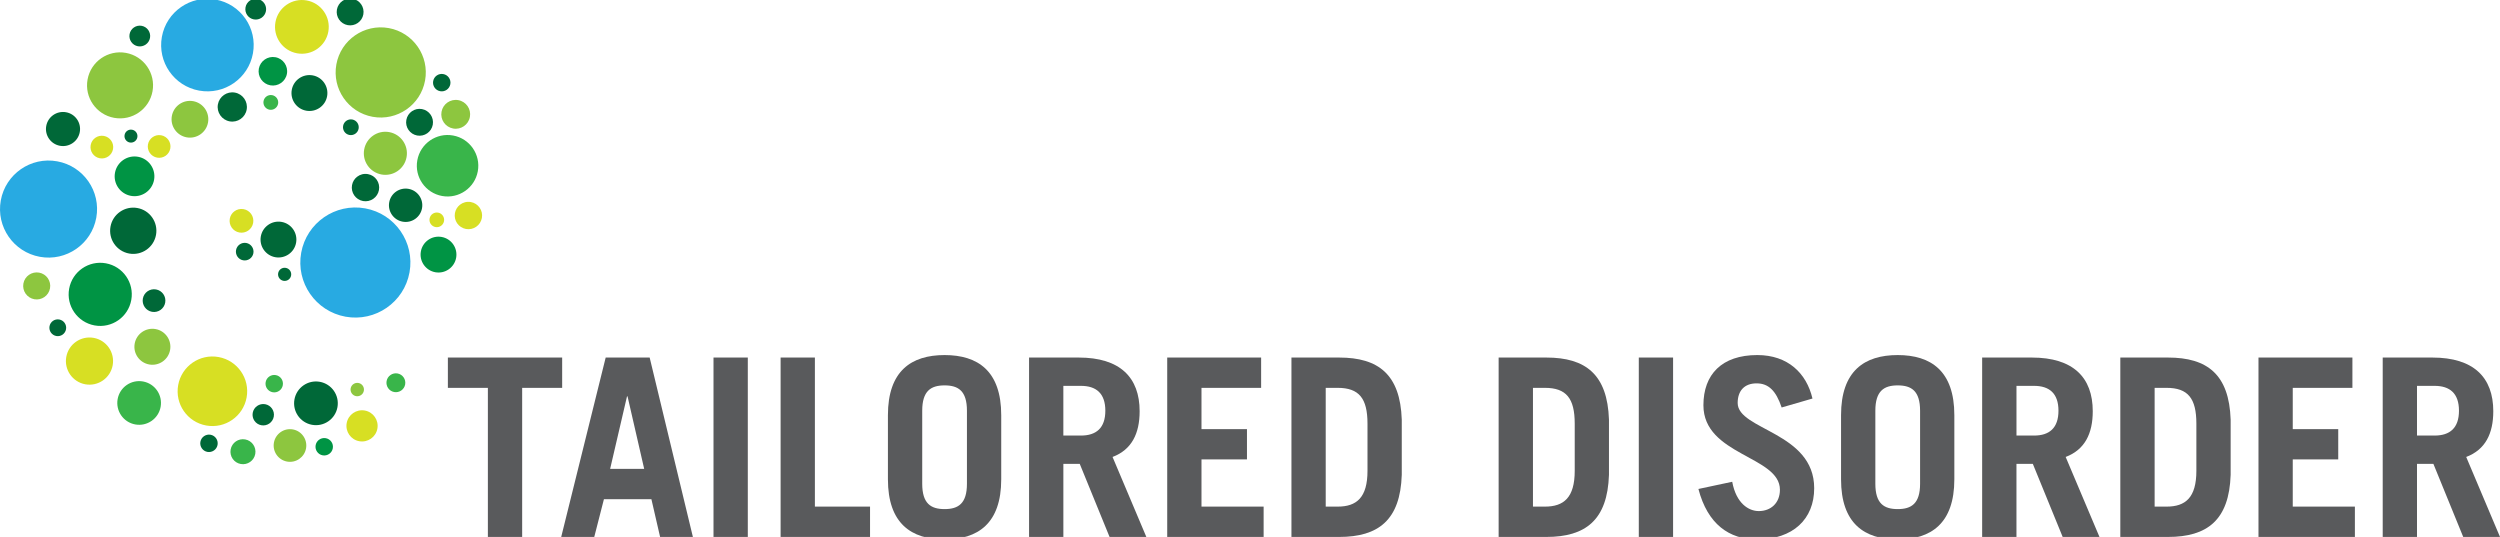 <?xml version="1.0" encoding="utf-8"?>
<!-- Generator: Adobe Illustrator 16.0.3, SVG Export Plug-In . SVG Version: 6.00 Build 0)  -->
<!DOCTYPE svg PUBLIC "-//W3C//DTD SVG 1.1//EN" "http://www.w3.org/Graphics/SVG/1.1/DTD/svg11.dtd">
<svg version="1.1" id="Ebene_1" xmlns="http://www.w3.org/2000/svg" xmlns:xlink="http://www.w3.org/1999/xlink" x="0px" y="0px"
	 width="183.31px" height="39.37px" viewBox="13.408 10.191 183.31 39.37" enable-background="new 13.408 10.191 183.31 39.37"
	 xml:space="preserve">
<g>
	<polygon fill="#595A5C" points="54.628,36.408 54.628,38.63 51.695,38.63 51.695,49.562 49.181,49.562 49.181,38.63 46.248,38.63 
		46.248,36.408 	"/>
	<path fill="#595A5C" d="M58.146,44.569h2.496l-1.221-5.319h-0.037L58.146,44.569L58.146,44.569z M54.558,49.562l3.261-13.153h3.225
		l3.17,13.153h-2.405l-0.638-2.77h-3.48l-0.71,2.77H54.558L54.558,49.562z"/>
	<polygon fill="#595A5C" points="65.725,49.562 65.725,36.408 68.24,36.408 68.24,49.562 	"/>
	<polygon fill="#595A5C" points="70.645,49.562 70.645,36.408 73.159,36.408 73.159,47.338 77.203,47.338 77.203,49.562 	"/>
	<path fill="#595A5C" d="M81.029,45.663c0,1.457,0.638,1.857,1.64,1.857s1.639-0.4,1.639-1.857v-5.355
		c0-1.459-0.637-1.859-1.639-1.859s-1.64,0.4-1.64,1.859V45.663L81.029,45.663z M78.514,40.634c0-3.242,1.713-4.408,4.154-4.408
		c2.442,0,4.154,1.166,4.154,4.408v4.7c0,3.243-1.712,4.409-4.154,4.409c-2.441,0-4.154-1.166-4.154-4.409V40.634L78.514,40.634z"/>
	<path fill="#595A5C" d="M91.377,42.128h1.293c1.111,0,1.786-0.547,1.786-1.822s-0.674-1.822-1.786-1.822h-1.293V42.128
		L91.377,42.128z M94.766,49.562l-2.186-5.356h-1.202v5.356h-2.515V36.408h3.644c3.024,0,4.464,1.456,4.464,3.935
		c0,1.641-0.583,2.824-1.986,3.354l2.478,5.865H94.766L94.766,49.562z"/>
	<polygon fill="#595A5C" points="98.993,49.562 98.993,36.408 105.879,36.408 105.879,38.63 101.506,38.63 101.506,41.655 
		104.841,41.655 104.841,43.877 101.506,43.877 101.506,47.338 106.062,47.338 106.062,49.562 	"/>
	<path fill="#595A5C" d="M110.615,47.338h0.875c1.385,0,2.188-0.655,2.188-2.623v-3.462c0-1.857-0.62-2.623-2.188-2.623h-0.875
		V47.338L110.615,47.338z M108.102,36.408h3.498c2.879,0,4.481,1.237,4.591,4.555v4.044c-0.107,3.316-1.712,4.555-4.591,4.555
		h-3.498V36.408L108.102,36.408z"/>
	<path fill="#595A5C" d="M125.811,47.338h0.874c1.384,0,2.188-0.655,2.188-2.623v-3.462c0-1.857-0.619-2.623-2.188-2.623h-0.874
		V47.338L125.811,47.338z M123.294,36.408h3.5c2.877,0,4.48,1.237,4.59,4.555v4.044c-0.108,3.316-1.713,4.555-4.59,4.555h-3.5
		V36.408L123.294,36.408z"/>
	<polygon fill="#595A5C" points="133.571,49.562 133.571,36.408 136.085,36.408 136.085,49.562 	"/>
	<path fill="#595A5C" d="M144.046,40.069c-0.418-1.238-0.965-1.768-1.84-1.768c-0.893,0-1.385,0.547-1.385,1.439
		c0,1.984,5.611,2.131,5.611,6.248c0,2.26-1.549,3.754-4.189,3.754c-2.041,0-3.625-1.111-4.3-3.698l2.478-0.528
		c0.291,1.586,1.203,2.149,1.949,2.149c0.875,0,1.549-0.583,1.549-1.565c0-2.479-5.61-2.516-5.61-6.195
		c0-2.26,1.349-3.68,3.953-3.68c2.241,0,3.606,1.33,4.044,3.188L144.046,40.069L144.046,40.069z"/>
	<path fill="#595A5C" d="M150.916,45.663c0,1.457,0.638,1.857,1.64,1.857s1.64-0.4,1.64-1.857v-5.355
		c0-1.459-0.638-1.859-1.64-1.859s-1.64,0.4-1.64,1.859V45.663L150.916,45.663z M148.401,40.634c0-3.242,1.712-4.408,4.153-4.408
		s4.154,1.166,4.154,4.408v4.7c0,3.243-1.713,4.409-4.154,4.409s-4.153-1.166-4.153-4.409V40.634L148.401,40.634z"/>
	<path fill="#595A5C" d="M161.264,42.128h1.293c1.112,0,1.786-0.547,1.786-1.822s-0.674-1.822-1.786-1.822h-1.293V42.128
		L161.264,42.128z M164.652,49.562l-2.188-5.356h-1.201v5.356h-2.516V36.408h3.645c3.025,0,4.465,1.456,4.465,3.935
		c0,1.641-0.584,2.824-1.986,3.354l2.479,5.865H164.652L164.652,49.562z"/>
	<path fill="#595A5C" d="M171.394,47.338h0.874c1.385,0,2.187-0.655,2.187-2.623v-3.462c0-1.857-0.619-2.623-2.187-2.623h-0.874
		V47.338L171.394,47.338z M168.878,36.408h3.498c2.879,0,4.482,1.237,4.592,4.555v4.044c-0.108,3.316-1.713,4.555-4.592,4.555
		h-3.498V36.408L168.878,36.408z"/>
	<polygon fill="#595A5C" points="179.009,49.562 179.009,36.408 185.896,36.408 185.896,38.63 181.522,38.63 181.522,41.655 
		184.857,41.655 184.857,43.877 181.522,43.877 181.522,47.338 186.078,47.338 186.078,49.562 	"/>
	<path fill="#595A5C" d="M190.632,42.128h1.293c1.111,0,1.785-0.547,1.785-1.822s-0.674-1.822-1.785-1.822h-1.293V42.128
		L190.632,42.128z M194.021,49.562l-2.186-5.356h-1.203v5.356h-2.514V36.408h3.644c3.022,0,4.464,1.456,4.464,3.935
		c0,1.641-0.583,2.824-1.986,3.354l2.479,5.865H194.021L194.021,49.562z"/>
	<path fill="#28AAE2" d="M43.436,30.16c-0.398,2.194-2.499,3.649-4.692,3.252c-2.194-0.397-3.649-2.499-3.251-4.692
		c0.397-2.193,2.498-3.648,4.691-3.251C42.377,25.866,43.833,27.966,43.436,30.16L43.436,30.16z"/>
	<path fill="#D7DF23" d="M31.491,39.336c-0.251,1.386-1.579,2.306-2.964,2.054c-1.386-0.25-2.306-1.578-2.054-2.965
		c0.251-1.386,1.578-2.306,2.964-2.054S31.743,37.95,31.491,39.336L31.491,39.336z"/>
	<path fill="#006838" d="M24.848,27.414c-0.167,0.923-1.05,1.534-1.971,1.367c-0.922-0.168-1.534-1.05-1.367-1.973
		c0.167-0.922,1.05-1.532,1.972-1.365C24.403,25.61,25.015,26.492,24.848,27.414L24.848,27.414z"/>
	<path fill="#8DC63F" d="M40.087,38.842c-0.048,0.267-0.304,0.443-0.571,0.396c-0.267-0.049-0.444-0.305-0.396-0.57
		c0.048-0.266,0.304-0.443,0.571-0.396C39.958,38.319,40.136,38.575,40.087,38.842L40.087,38.842z"/>
	<path fill="#39B54A" d="M48.443,22.747c-0.222,1.225-1.396,2.037-2.62,1.815c-1.225-0.223-2.039-1.396-1.816-2.62
		c0.222-1.226,1.396-2.038,2.621-1.816S48.666,21.521,48.443,22.747L48.443,22.747z"/>
	<path fill="#8DC63F" d="M44.576,16.093c-0.326,1.797-2.045,2.988-3.842,2.663c-1.796-0.326-2.989-2.047-2.663-3.843
		c0.326-1.797,2.046-2.988,3.843-2.663C43.71,12.577,44.902,14.296,44.576,16.093L44.576,16.093z"/>
	<path fill="#39B54A" d="M32.125,43.476c-0.091,0.498-0.568,0.828-1.066,0.737c-0.499-0.09-0.829-0.567-0.738-1.065
		c0.091-0.498,0.567-0.828,1.065-0.737C31.884,42.5,32.215,42.978,32.125,43.476L32.125,43.476z"/>
	<path fill="#39B54A" d="M34.144,38.437c-0.063,0.348-0.396,0.578-0.742,0.515c-0.348-0.063-0.578-0.396-0.515-0.743
		s0.396-0.577,0.743-0.514C33.977,37.756,34.207,38.088,34.144,38.437L34.144,38.437z"/>
	<path fill="#006838" d="M29.36,42.812c-0.063,0.347-0.396,0.576-0.743,0.515c-0.347-0.063-0.578-0.396-0.515-0.743
		s0.396-0.577,0.744-0.516C29.193,42.131,29.423,42.463,29.36,42.812L29.36,42.812z"/>
	<path fill="#006838" d="M46.428,16.364c-0.063,0.348-0.396,0.578-0.743,0.515c-0.348-0.063-0.578-0.396-0.515-0.742
		c0.063-0.348,0.396-0.578,0.743-0.515C46.26,15.684,46.491,16.017,46.428,16.364L46.428,16.364z"/>
	<path fill="#D7DF23" d="M48.742,26.172c-0.099,0.546-0.621,0.907-1.167,0.809c-0.546-0.1-0.908-0.621-0.809-1.167
		c0.046-0.253,0.183-0.467,0.371-0.613c0.217-0.169,0.503-0.248,0.796-0.195C48.479,25.104,48.841,25.626,48.742,26.172
		L48.742,26.172z"/>
	<path fill="#006838" d="M41.195,24.123c-0.099,0.546-0.621,0.908-1.166,0.809c-0.546-0.099-0.908-0.621-0.809-1.167
		c0.046-0.253,0.183-0.467,0.371-0.612c0.217-0.17,0.503-0.249,0.796-0.195C40.933,23.055,41.294,23.578,41.195,24.123
		L41.195,24.123z"/>
	<path fill="#009444" d="M37.81,43.062c-0.063,0.349-0.396,0.578-0.743,0.516c-0.347-0.063-0.578-0.396-0.515-0.743
		c0.029-0.16,0.117-0.297,0.236-0.39c0.138-0.107,0.321-0.158,0.506-0.125C37.643,42.382,37.873,42.715,37.81,43.062L37.81,43.062z"
		/>
	<path fill="#D7DF23" d="M31.97,26.538c-0.086,0.474-0.539,0.787-1.012,0.701c-0.473-0.086-0.787-0.539-0.701-1.012
		c0.04-0.22,0.159-0.405,0.322-0.531c0.188-0.147,0.436-0.216,0.689-0.17C31.742,25.612,32.056,26.065,31.97,26.538L31.97,26.538z"
		/>
	<path fill="#39B54A" d="M43.116,38.379c-0.068,0.376-0.428,0.625-0.804,0.558c-0.375-0.067-0.625-0.429-0.557-0.805
		c0.068-0.375,0.428-0.624,0.804-0.557C42.934,37.644,43.184,38.004,43.116,38.379L43.116,38.379z"/>
	<path fill="#39B54A" d="M33.799,17.797c-0.054,0.295-0.336,0.49-0.63,0.438c-0.295-0.054-0.49-0.336-0.437-0.631
		c0.054-0.295,0.335-0.489,0.63-0.437C33.657,17.221,33.852,17.503,33.799,17.797L33.799,17.797z"/>
	<path fill="#009444" d="M24.705,23.38c-0.144,0.791-0.902,1.316-1.693,1.173c-0.791-0.143-1.317-0.901-1.173-1.693
		c0.144-0.791,0.902-1.316,1.693-1.173C24.323,21.831,24.849,22.588,24.705,23.38L24.705,23.38z"/>
	<path fill="#006838" d="M45.141,19.334c-0.097,0.534-0.61,0.89-1.145,0.793c-0.535-0.098-0.891-0.61-0.793-1.145
		c0.097-0.535,0.61-0.891,1.145-0.793C44.882,18.287,45.237,18.799,45.141,19.334L45.141,19.334z"/>
	<path fill="#006838" d="M40.05,11.243c-0.097,0.534-0.61,0.89-1.145,0.792c-0.535-0.097-0.89-0.609-0.793-1.144
		c0.097-0.535,0.61-0.891,1.145-0.793C39.792,10.195,40.146,10.708,40.05,11.243L40.05,11.243z"/>
	<path fill="#006838" d="M19.258,19.875c-0.123,0.679-0.774,1.13-1.453,1.006c-0.679-0.123-1.13-0.773-1.007-1.452
		c0.123-0.68,0.774-1.131,1.454-1.008C18.931,18.543,19.382,19.195,19.258,19.875L19.258,19.875z"/>
	<path fill="#D7DF23" d="M41.079,41.621c-0.113,0.622-0.707,1.034-1.329,0.922c-0.621-0.112-1.034-0.708-0.921-1.329
		c0.112-0.621,0.708-1.033,1.329-0.922C40.78,40.405,41.192,41,41.079,41.621L41.079,41.621z"/>
	<path fill="#006838" d="M33.482,40.741c-0.077,0.426-0.485,0.707-0.911,0.631c-0.426-0.077-0.709-0.484-0.632-0.911
		c0.078-0.426,0.486-0.708,0.912-0.632C33.278,39.907,33.56,40.315,33.482,40.741L33.482,40.741z"/>
	<path fill="#8DC63F" d="M35.848,43.071c-0.118,0.65-0.74,1.082-1.391,0.964c-0.65-0.118-1.082-0.741-0.964-1.392
		c0.118-0.65,0.741-1.082,1.391-0.965C35.535,41.797,35.965,42.42,35.848,43.071L35.848,43.071z"/>
	<path fill="#D7DF23" d="M45.965,26.407c-0.053,0.292-0.333,0.486-0.625,0.433c-0.292-0.053-0.486-0.332-0.433-0.624
		c0.053-0.293,0.332-0.486,0.625-0.434C45.825,25.834,46.018,26.115,45.965,26.407L45.965,26.407z"/>
	<path fill="#D7DF23" d="M21.67,36.976c-0.17,0.938-1.07,1.563-2.009,1.393c-0.939-0.172-1.563-1.07-1.393-2.01
		c0.17-0.94,1.07-1.563,2.01-1.394C21.218,35.136,21.841,36.036,21.67,36.976L21.67,36.976z"/>
	<path fill="#006838" d="M37.393,17.248c-0.129,0.715-0.815,1.189-1.53,1.06c-0.716-0.129-1.19-0.814-1.061-1.53
		c0.129-0.715,0.814-1.189,1.53-1.061C37.048,15.846,37.523,16.532,37.393,17.248L37.393,17.248z"/>
	<path fill="#D7DF23" d="M37.482,12.513c-0.194,1.071-1.22,1.781-2.29,1.587c-1.071-0.194-1.781-1.22-1.587-2.29
		c0.194-1.071,1.219-1.781,2.291-1.587C36.965,10.417,37.676,11.443,37.482,12.513L37.482,12.513z"/>
	<path fill="#006838" d="M38.151,40.049c-0.158,0.871-0.992,1.449-1.862,1.291c-0.871-0.157-1.449-0.991-1.291-1.862
		s0.992-1.449,1.863-1.291C37.731,38.345,38.309,39.179,38.151,40.049L38.151,40.049z"/>
	<path fill="#28AAE2" d="M20.468,26.156c-0.351,1.934-2.203,3.217-4.136,2.866s-3.217-2.202-2.866-4.136
		c0.351-1.935,2.203-3.218,4.136-2.866C19.536,22.371,20.819,24.222,20.468,26.156L20.468,26.156z"/>
	<path fill="#8DC63F" d="M43.219,21.714c-0.155,0.858-0.978,1.428-1.836,1.272c-0.858-0.156-1.428-0.978-1.272-1.836
		c0.156-0.859,0.978-1.429,1.836-1.273C42.805,20.034,43.375,20.856,43.219,21.714L43.219,21.714z"/>
	<path fill="#28AAE2" d="M31.955,14.103c-0.334,1.843-2.1,3.067-3.944,2.732c-1.844-0.334-3.067-2.1-2.733-3.944
		c0.334-1.844,2.1-3.067,3.944-2.732C31.066,10.493,32.289,12.258,31.955,14.103L31.955,14.103z"/>
	<path fill="#006838" d="M44.353,25.46c-0.121,0.666-0.757,1.106-1.421,0.985c-0.665-0.12-1.106-0.756-0.985-1.422
		c0.12-0.663,0.757-1.104,1.421-0.984C44.032,24.161,44.473,24.796,44.353,25.46L44.353,25.46z"/>
	<path fill="#006838" d="M34.753,30.393c-0.047,0.262-0.298,0.437-0.561,0.389c-0.262-0.047-0.436-0.299-0.388-0.561
		c0.047-0.262,0.298-0.436,0.56-0.388C34.627,29.88,34.801,30.131,34.753,30.393L34.753,30.393z"/>
	<path fill="#006838" d="M31.987,28.757c-0.064,0.352-0.4,0.584-0.75,0.521c-0.352-0.063-0.584-0.399-0.521-0.751
		c0.064-0.351,0.4-0.583,0.751-0.52C31.817,28.071,32.05,28.407,31.987,28.757L31.987,28.757z"/>
	<path fill="#8DC63F" d="M47.863,18.762c-0.104,0.575-0.654,0.956-1.229,0.852c-0.575-0.104-0.956-0.654-0.851-1.229
		c0.104-0.575,0.654-0.956,1.229-0.852C47.587,17.637,47.968,18.188,47.863,18.762L47.863,18.762z"/>
	<path fill="#009444" d="M46.854,29.094c-0.13,0.714-0.813,1.188-1.528,1.059c-0.714-0.13-1.188-0.813-1.058-1.528
		c0.129-0.714,0.813-1.188,1.527-1.059C46.51,27.696,46.983,28.379,46.854,29.094L46.854,29.094z"/>
	<path fill="#006838" d="M35.119,27.99c-0.129,0.715-0.813,1.188-1.527,1.06c-0.714-0.13-1.188-0.813-1.059-1.528
		c0.13-0.714,0.814-1.188,1.528-1.059S35.249,27.276,35.119,27.99L35.119,27.99z"/>
	<path fill="#8DC63F" d="M24.592,16.882c-0.239,1.315-1.498,2.188-2.813,1.95c-1.316-0.239-2.189-1.499-1.95-2.814
		c0.239-1.315,1.499-2.188,2.814-1.949C23.958,14.308,24.83,15.567,24.592,16.882L24.592,16.882z"/>
	<path fill="#8DC63F" d="M28.661,19.175c-0.133,0.732-0.834,1.219-1.566,1.086c-0.732-0.133-1.219-0.834-1.086-1.566
		c0.133-0.732,0.834-1.219,1.567-1.086C28.307,17.742,28.793,18.443,28.661,19.175L28.661,19.175z"/>
	<path fill="#006838" d="M24.407,12.97c-0.075,0.414-0.472,0.688-0.885,0.613s-0.688-0.472-0.613-0.886
		c0.075-0.413,0.471-0.688,0.885-0.613C24.208,12.16,24.482,12.556,24.407,12.97L24.407,12.97z"/>
	<path fill="#009444" d="M34.446,15.603c-0.103,0.569-0.648,0.947-1.217,0.844c-0.569-0.104-0.946-0.648-0.843-1.218
		c0.103-0.568,0.648-0.946,1.217-0.843C34.171,14.489,34.549,15.035,34.446,15.603L34.446,15.603z"/>
	<path fill="#006838" d="M32.909,11c-0.075,0.414-0.472,0.688-0.886,0.613c-0.414-0.074-0.688-0.471-0.613-0.885
		c0.075-0.414,0.471-0.688,0.885-0.613C32.709,10.19,32.984,10.587,32.909,11L32.909,11z"/>
	<path fill="#39B54A" d="M25.186,40.024c-0.158,0.869-0.991,1.447-1.861,1.289c-0.87-0.158-1.448-0.992-1.291-1.861
		c0.158-0.87,0.992-1.447,1.862-1.29C24.767,38.319,25.344,39.153,25.186,40.024L25.186,40.024z"/>
	<path fill="#009444" d="M23.034,32.187c-0.228,1.26-1.433,2.094-2.691,1.865c-1.258-0.229-2.094-1.434-1.865-2.691
		c0.228-1.258,1.433-2.093,2.692-1.864C22.428,29.724,23.262,30.929,23.034,32.187L23.034,32.187z"/>
	<path fill="#006838" d="M31.495,18.227c-0.105,0.582-0.664,0.969-1.246,0.863c-0.583-0.105-0.97-0.664-0.864-1.246
		c0.106-0.583,0.664-0.97,1.247-0.864C31.214,17.086,31.601,17.644,31.495,18.227L31.495,18.227z"/>
	<path fill="#D7DF23" d="M21.695,21.125c-0.082,0.452-0.515,0.753-0.968,0.671c-0.452-0.082-0.752-0.516-0.67-0.968
		c0.082-0.453,0.515-0.753,0.968-0.671C21.478,20.239,21.778,20.672,21.695,21.125L21.695,21.125z"/>
	<path fill="#D7DF23" d="M25.895,21.078c-0.082,0.452-0.515,0.753-0.967,0.671c-0.453-0.082-0.753-0.516-0.671-0.968
		c0.082-0.453,0.516-0.753,0.968-0.671C25.677,20.192,25.978,20.625,25.895,21.078L25.895,21.078z"/>
	<path fill="#006838" d="M23.479,20.256c-0.047,0.259-0.294,0.43-0.553,0.384c-0.258-0.047-0.43-0.295-0.383-0.554
		c0.047-0.259,0.295-0.431,0.553-0.383C23.354,19.75,23.525,19.998,23.479,20.256L23.479,20.256z"/>
	<path fill="#006838" d="M39.703,19.624c-0.057,0.313-0.357,0.521-0.671,0.465c-0.314-0.056-0.522-0.357-0.465-0.671
		c0.057-0.313,0.357-0.522,0.671-0.465C39.552,19.009,39.76,19.31,39.703,19.624L39.703,19.624z"/>
	<path fill="#006838" d="M25.521,32.382c-0.082,0.452-0.515,0.754-0.968,0.672c-0.453-0.082-0.752-0.517-0.67-0.97
		c0.082-0.452,0.515-0.752,0.968-0.67S25.604,31.931,25.521,32.382L25.521,32.382z"/>
	<path fill="#8DC63F" d="M17.075,31.333c-0.098,0.539-0.614,0.896-1.152,0.799c-0.539-0.098-0.897-0.613-0.8-1.152
		s0.615-0.896,1.154-0.799C16.815,30.278,17.173,30.794,17.075,31.333L17.075,31.333z"/>
	<path fill="#006838" d="M18.25,34.333c-0.061,0.335-0.381,0.557-0.715,0.496s-0.556-0.381-0.496-0.717
		c0.061-0.334,0.381-0.555,0.715-0.494S18.311,34,18.25,34.333L18.25,34.333z"/>
	<path fill="#8DC63F" d="M25.88,35.853c-0.13,0.717-0.816,1.192-1.533,1.063c-0.717-0.13-1.193-0.815-1.063-1.533
		c0.13-0.717,0.816-1.192,1.533-1.063C25.535,34.45,26.01,35.136,25.88,35.853L25.88,35.853z"/>
</g>
</svg>
